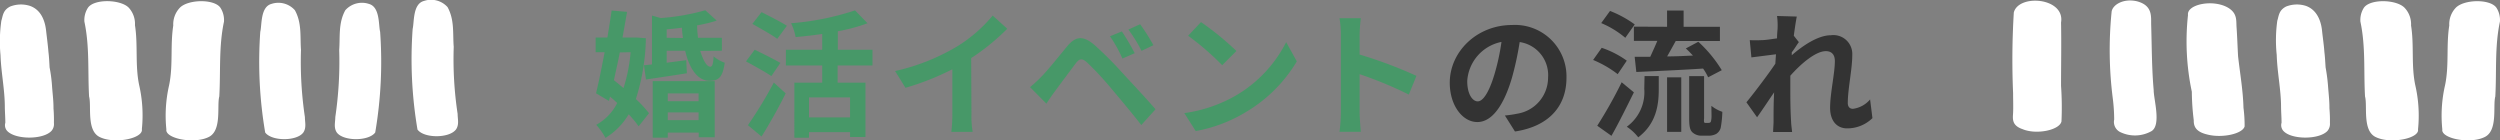 <svg xmlns="http://www.w3.org/2000/svg" viewBox="0 0 351.92 19.75"><rect x="0" y="0" width="351.92" height="19.75" fill="#808080" stroke="none"/><defs><style>.cls-1{fill:#479868;}.cls-2{fill:#333;}.cls-3{fill:#fff;}</style></defs><title>sp-flow-ttl</title><g id="レイヤー_2" data-name="レイヤー 2"><g id="内容"><path class="cls-1" d="M90.92,5.38a29.72,29.72,0,0,1-1.41,8.56,16.84,16.84,0,0,1,1.85,2L89.9,17.78a16.1,16.1,0,0,0-1.4-1.69,9.71,9.71,0,0,1-3.27,3.32,9.49,9.49,0,0,0-1.3-1.84,7.13,7.13,0,0,0,2.95-3.07c-.32-.31-.65-.6-1-.89l-.16.6-1.82-1.08c.38-1.53.8-3.61,1.21-5.78H83.85V5.28H85.5c.23-1.32.42-2.61.6-3.8l2.17.19c-.2,1.14-.41,2.36-.64,3.61h1.6l.38,0Zm-3.67,2C87,8.7,86.69,10,86.42,11.29c.45.35.89.73,1.35,1.11a22.9,22.9,0,0,0,1-5.05Zm11.32-.21C99,8.53,99.5,9.41,100,9.39c.27,0,.41-.46.45-1.46a5,5,0,0,0,1.57.9c-.29,2.08-.88,2.54-2.13,2.54-1.67,0-2.84-1.65-3.44-4.23H93.85V8.83l2.75-.36.09,1.84c-2,.33-4.09.63-5.76.88l-.28-2,1.13-.12V2.19L93,2.54a30.59,30.59,0,0,0,6.28-1.1l1.61,1.46a19.93,19.93,0,0,1-2.76.67c0,.62.07,1.21.13,1.75h3.36V7.14Zm-6.69,4.25h8.73v7.9H98.36v-.65H94v.71H91.88Zm4.26-6.07C96.08,4.86,96,4.4,96,3.9c-.71.1-1.44.17-2.15.23V5.32ZM94,13.15v1.1h4.34v-1.1Zm4.34,3.76V15.82H94v1.09Z"/><path class="cls-1" d="M108.58,10.71c-.79-.55-2.44-1.45-3.57-2.07L106.24,7c1.05.52,2.76,1.35,3.61,1.86Zm-3.3,6.91a58.23,58.23,0,0,0,3.65-6l1.67,1.53c-1,2-2.23,4.21-3.4,6.07Zm4.13-12.15c-.75-.57-2.38-1.47-3.5-2.11l1.29-1.65c1.07.54,2.74,1.38,3.57,1.92Zm8.5,3.75v2.42h3.92v7.65h-2.17V18.6h-5.78v.79h-2.06V11.64h3.92V9.22h-5.11V7h5.11V4.78c-1.27.19-2.53.33-3.74.44a8.1,8.1,0,0,0-.64-1.95,37.63,37.63,0,0,0,9-1.81l1.76,1.81a24.38,24.38,0,0,1-4.18,1.13V7h4.88V9.22Zm1.75,4.49h-5.78v2.82h5.78Z"/><path class="cls-1" d="M136.75,16.05a12.75,12.75,0,0,0,.17,2.51h-3a20.61,20.61,0,0,0,.14-2.51V9.75a37.32,37.32,0,0,1-6.6,2.61L126,10a29.66,29.66,0,0,0,8.74-3.47,20.36,20.36,0,0,0,5-4.34l2.05,1.86a31.4,31.4,0,0,1-5.08,4.13Z"/><path class="cls-1" d="M146.58,10.81c.88-.88,2.38-2.76,3.68-4.34,1.16-1.36,2.19-1.5,3.77-.17a49.58,49.58,0,0,1,3.91,3.9c1.29,1.4,3.34,3.58,4.72,5.18l-2,2.22c-1.23-1.57-3-3.7-4.11-5A43.08,43.08,0,0,0,153,8.77c-.67-.57-1-.57-1.55.12-.75,1-2.14,2.86-2.92,3.92-.44.59-.91,1.28-1.23,1.78L145,12.27A21,21,0,0,0,146.58,10.81Zm13.15-3.32L158,8.24a18.4,18.4,0,0,0-1.75-3.13l1.67-.69A31.3,31.3,0,0,1,159.73,7.49Zm2.63-1.13-1.67.8a20.54,20.54,0,0,0-1.85-3l1.65-.75A27,27,0,0,1,162.36,6.36Z"/><path class="cls-1" d="M174.05,13.4a18.2,18.2,0,0,0,7-7.47l1.5,2.71a20.44,20.44,0,0,1-7.11,7.1,20.77,20.77,0,0,1-7.12,2.71l-1.61-2.53A20,20,0,0,0,174.05,13.4Zm0-6.22-2,2a39.07,39.07,0,0,0-4.8-4.15l1.81-1.92A40.27,40.27,0,0,1,174.05,7.18Z"/><path class="cls-1" d="M198.32,13.31a56.88,56.88,0,0,0-6.93-2.87v5.44c0,.55.1,1.9.17,2.67h-3a21.65,21.65,0,0,0,.19-2.67v-11a13.79,13.79,0,0,0-.19-2.32h3a22.51,22.51,0,0,0-.17,2.32V7.68a61.66,61.66,0,0,1,8,3Z"/><path class="cls-2" d="M211.84,16.26A15.21,15.21,0,0,0,213.6,16a5.14,5.14,0,0,0,4.32-5.08,4.7,4.7,0,0,0-4-5A42.74,42.74,0,0,1,212.82,11c-1.14,3.84-2.79,6.18-4.86,6.18s-3.88-2.32-3.88-5.53c0-4.37,3.82-8.13,8.76-8.13a7.25,7.25,0,0,1,7.67,7.42c0,4-2.45,6.84-7.25,7.57Zm-1.48-5.76a30.64,30.64,0,0,0,1-4.6,6,6,0,0,0-4.82,5.5c0,1.92.77,2.87,1.48,2.87S209.59,13.07,210.36,10.5Z"/><path class="cls-2" d="M227.72,10.44a15.1,15.1,0,0,0-3.46-2l1.21-1.71A13.27,13.27,0,0,1,229,8.54ZM230,13c-1,2-2.09,4.24-3.16,6.12l-2-1.42a62.8,62.8,0,0,0,3.44-6.12Zm-1.21-7.68a13.19,13.19,0,0,0-3.39-2.07l1.24-1.71a15.4,15.4,0,0,1,3.48,1.9Zm2.71,5.39h2v1.87c0,2.13-.32,4.81-2.89,6.75A6.6,6.6,0,0,0,229,17.84a6,6,0,0,0,2.46-5.34Zm3.17-6.94V1.48H237V3.77h5.11v2h-6.22c-.41.75-.83,1.5-1.21,2.17,1.15,0,2.4-.06,3.63-.12-.33-.34-.66-.71-1-1l1.76-.94a18.29,18.29,0,0,1,3.3,4l-1.92,1a7.15,7.15,0,0,0-.71-1.23c-3.36.22-6.87.37-9.4.48l-.23-2.13c.65,0,1.38,0,2.19,0,.32-.7.69-1.5,1-2.25H230v-2Zm0,7.12h2v7.67h-2Zm5.83,6.41a.33.33,0,0,0,.25-.08c.08,0,.12-.19.16-.5s0-1,0-1.82a5.1,5.1,0,0,0,1.54.84,14.2,14.2,0,0,1-.23,2.25,1.47,1.47,0,0,1-.63.86,2.24,2.24,0,0,1-1.06.25h-1a1.85,1.85,0,0,1-1.3-.48c-.31-.31-.45-.73-.45-2v-5.9h2.1v5.95a2.11,2.11,0,0,0,0,.54.29.29,0,0,0,.22.1Z"/><path class="cls-2" d="M263.58,16.63A5.06,5.06,0,0,1,260,18.07c-1.42,0-2.38-1.06-2.38-2.88,0-2.08.67-4.86.67-6.59,0-.94-.48-1.4-1.27-1.4-1.42,0-3.49,1.75-5,3.46,0,.53,0,1.05,0,1.53,0,1.56,0,3.15.11,4.94,0,.34.1,1,.14,1.45H249.6c0-.4.06-1.09.06-1.4,0-1.48,0-2.57.08-4.18-.83,1.21-1.75,2.61-2.4,3.51l-1.5-2.11c1.08-1.31,3-3.84,4.07-5.43L250,7.64l-3.46.44-.23-2.43a15.49,15.49,0,0,0,1.65,0c.56,0,1.39-.14,2.19-.25,0-.71.08-1.25.08-1.46a9.75,9.75,0,0,0-.08-1.69l2.78.08c-.11.53-.26,1.51-.42,2.7l.71.9c-.25.33-.65,1-1,1.44a2.83,2.83,0,0,1,0,.41c1.49-1.31,3.68-2.82,5.52-2.82a2.66,2.66,0,0,1,3,2.8c0,2-.63,4.76-.63,6.74,0,.5.25.82.72.82A3.82,3.82,0,0,0,263.25,14Z"/><path class="cls-3" d="M1,18.42a1.2,1.2,0,0,1-.25-1.14c0-.73-.06-1.46-.07-2.19,0-2.45-.53-4.9-.61-7.35A20.45,20.45,0,0,1,.19,2.92c.22-.68.2-1.47,1.24-2A4.16,4.16,0,0,1,4.22.83C6,1.46,6.38,3.34,6.49,4.32s.25,2,.33,3c.09.72.12,1.44.16,2.16a21.35,21.35,0,0,1,.36,2.85c.08,1,.2,1.95.19,2.92a20.16,20.16,0,0,1,.06,2.06,1.44,1.44,0,0,1-.34,1.11C6.1,19.68,2.17,19.69,1,18.42Z"/><path class="cls-3" d="M14.12,19.33c-2-.86-1.21-4.4-1.58-5.75-.2-3.51.09-7-.66-10.53a3.2,3.2,0,0,1,.47-1.91C13.17-.2,17-.11,18.14,1.1A3.37,3.37,0,0,1,19,3.55c.44,2.81,0,5.62.59,8.43a19.06,19.06,0,0,1,.38,6.2C20.21,19.46,16.24,20.31,14.12,19.33Z"/><path class="cls-3" d="M29.29,19.33c2-.86,1.21-4.4,1.58-5.75.2-3.51-.09-7,.66-10.53a3.2,3.2,0,0,0-.47-1.91c-.82-1.34-4.68-1.25-5.79,0a3.37,3.37,0,0,0-.88,2.45c-.44,2.81,0,5.62-.59,8.43a19.06,19.06,0,0,0-.38,6.2C23.2,19.46,27.17,20.31,29.29,19.33Z"/><path class="cls-3" d="M37.33,18.65a59.12,59.12,0,0,1-.69-14.18c.24-.94,0-3.49,1.57-3.92a3.1,3.1,0,0,1,3.3.89c1,1.8.72,3.72.86,5.58a52.65,52.65,0,0,0,.55,9.46c0,.72.24,1.48-.22,2.17C41.79,19.9,38.24,19.9,37.33,18.65Z"/><path class="cls-3" d="M52.82,18.65a59.12,59.12,0,0,0,.69-14.18c-.24-.94,0-3.49-1.58-3.92a3.13,3.13,0,0,0-3.32.89c-1,1.8-.72,3.72-.86,5.58a53.59,53.59,0,0,1-.55,9.46c0,.72-.25,1.48.21,2.17C48.33,19.9,51.9,19.9,52.82,18.65Z"/><path class="cls-3" d="M58.77,18.24a59.11,59.11,0,0,1-.68-14.18c.23-.93,0-3.49,1.57-3.92A3.12,3.12,0,0,1,63,1c1,1.8.72,3.73.87,5.59a51.64,51.64,0,0,0,.55,9.45c0,.72.24,1.48-.22,2.17C63.26,19.49,59.69,19.49,58.77,18.24Z"/><path class="cls-3" d="M284.71,18.18c-1.56-.53-1.37-1.49-1.33-2.3s0-1.85,0-2.77a110.19,110.19,0,0,1,.1-11.35c.68-2.65,7.24-2.1,6.65,1.41.06,3,0,5.95,0,8.92a44.08,44.08,0,0,1,.06,5C289.93,18.32,286.66,19,284.71,18.18Z"/><path class="cls-3" d="M298.54,18.63a1.59,1.59,0,0,1-.93-1.8,24.69,24.69,0,0,0-.2-3,53.73,53.73,0,0,1-.17-12.09c.05-1,1.58-2,3.53-1.57,2.36.6,2,2.26,2.05,3.42.09,3,.08,6.07.35,9.1,0,1.32,1.08,4.87-.29,5.76A4.76,4.76,0,0,1,298.54,18.63Z"/><path class="cls-3" d="M310.66,18.92c-1.7-.41-1.86-1.28-1.85-2a33.62,33.62,0,0,1-.27-4A34.19,34.19,0,0,1,308,2.11c-.2-1.5,3.56-2.28,5.68-1,1.25.77,1.1,1.74,1.15,2.63.1,1.39.14,2.78.22,4.18.27,2.41.7,4.83.76,7.25a19.2,19.2,0,0,1,.16,2.62C315.69,18.85,312.76,19.49,310.66,18.92Z"/><path class="cls-3" d="M321.42,18.42a1.2,1.2,0,0,1-.25-1.14c0-.73-.06-1.46-.07-2.19,0-2.45-.54-4.9-.61-7.35a19.93,19.93,0,0,1,.08-4.82c.22-.68.2-1.47,1.24-2A4.16,4.16,0,0,1,324.6.83c1.76.63,2.17,2.51,2.27,3.49s.26,2,.33,3c.09.72.12,1.44.17,2.16a25.23,25.23,0,0,1,.36,2.85c.08,1,.19,1.95.18,2.92a20.16,20.16,0,0,1,.07,2.06,1.53,1.53,0,0,1-.34,1.11C326.49,19.68,322.55,19.69,321.42,18.42Z"/><path class="cls-3" d="M334.5,19.33c-2-.86-1.21-4.4-1.58-5.75-.2-3.51.1-7-.65-10.53a3.19,3.19,0,0,1,.46-1.91c.83-1.34,4.68-1.25,5.8,0a3.36,3.36,0,0,1,.87,2.45c.45,2.81,0,5.62.6,8.43a19.06,19.06,0,0,1,.38,6.2C340.6,19.46,336.62,20.31,334.5,19.33Z"/><path class="cls-3" d="M349.68,19.33c2-.86,1.21-4.4,1.58-5.75.2-3.51-.1-7,.65-10.53a3.19,3.19,0,0,0-.46-1.91c-.83-1.34-4.68-1.25-5.8,0a3.36,3.36,0,0,0-.87,2.45c-.45,2.81,0,5.62-.6,8.43a19.06,19.06,0,0,0-.38,6.2C343.58,19.46,347.56,20.31,349.68,19.33Z"/></g></g></svg>